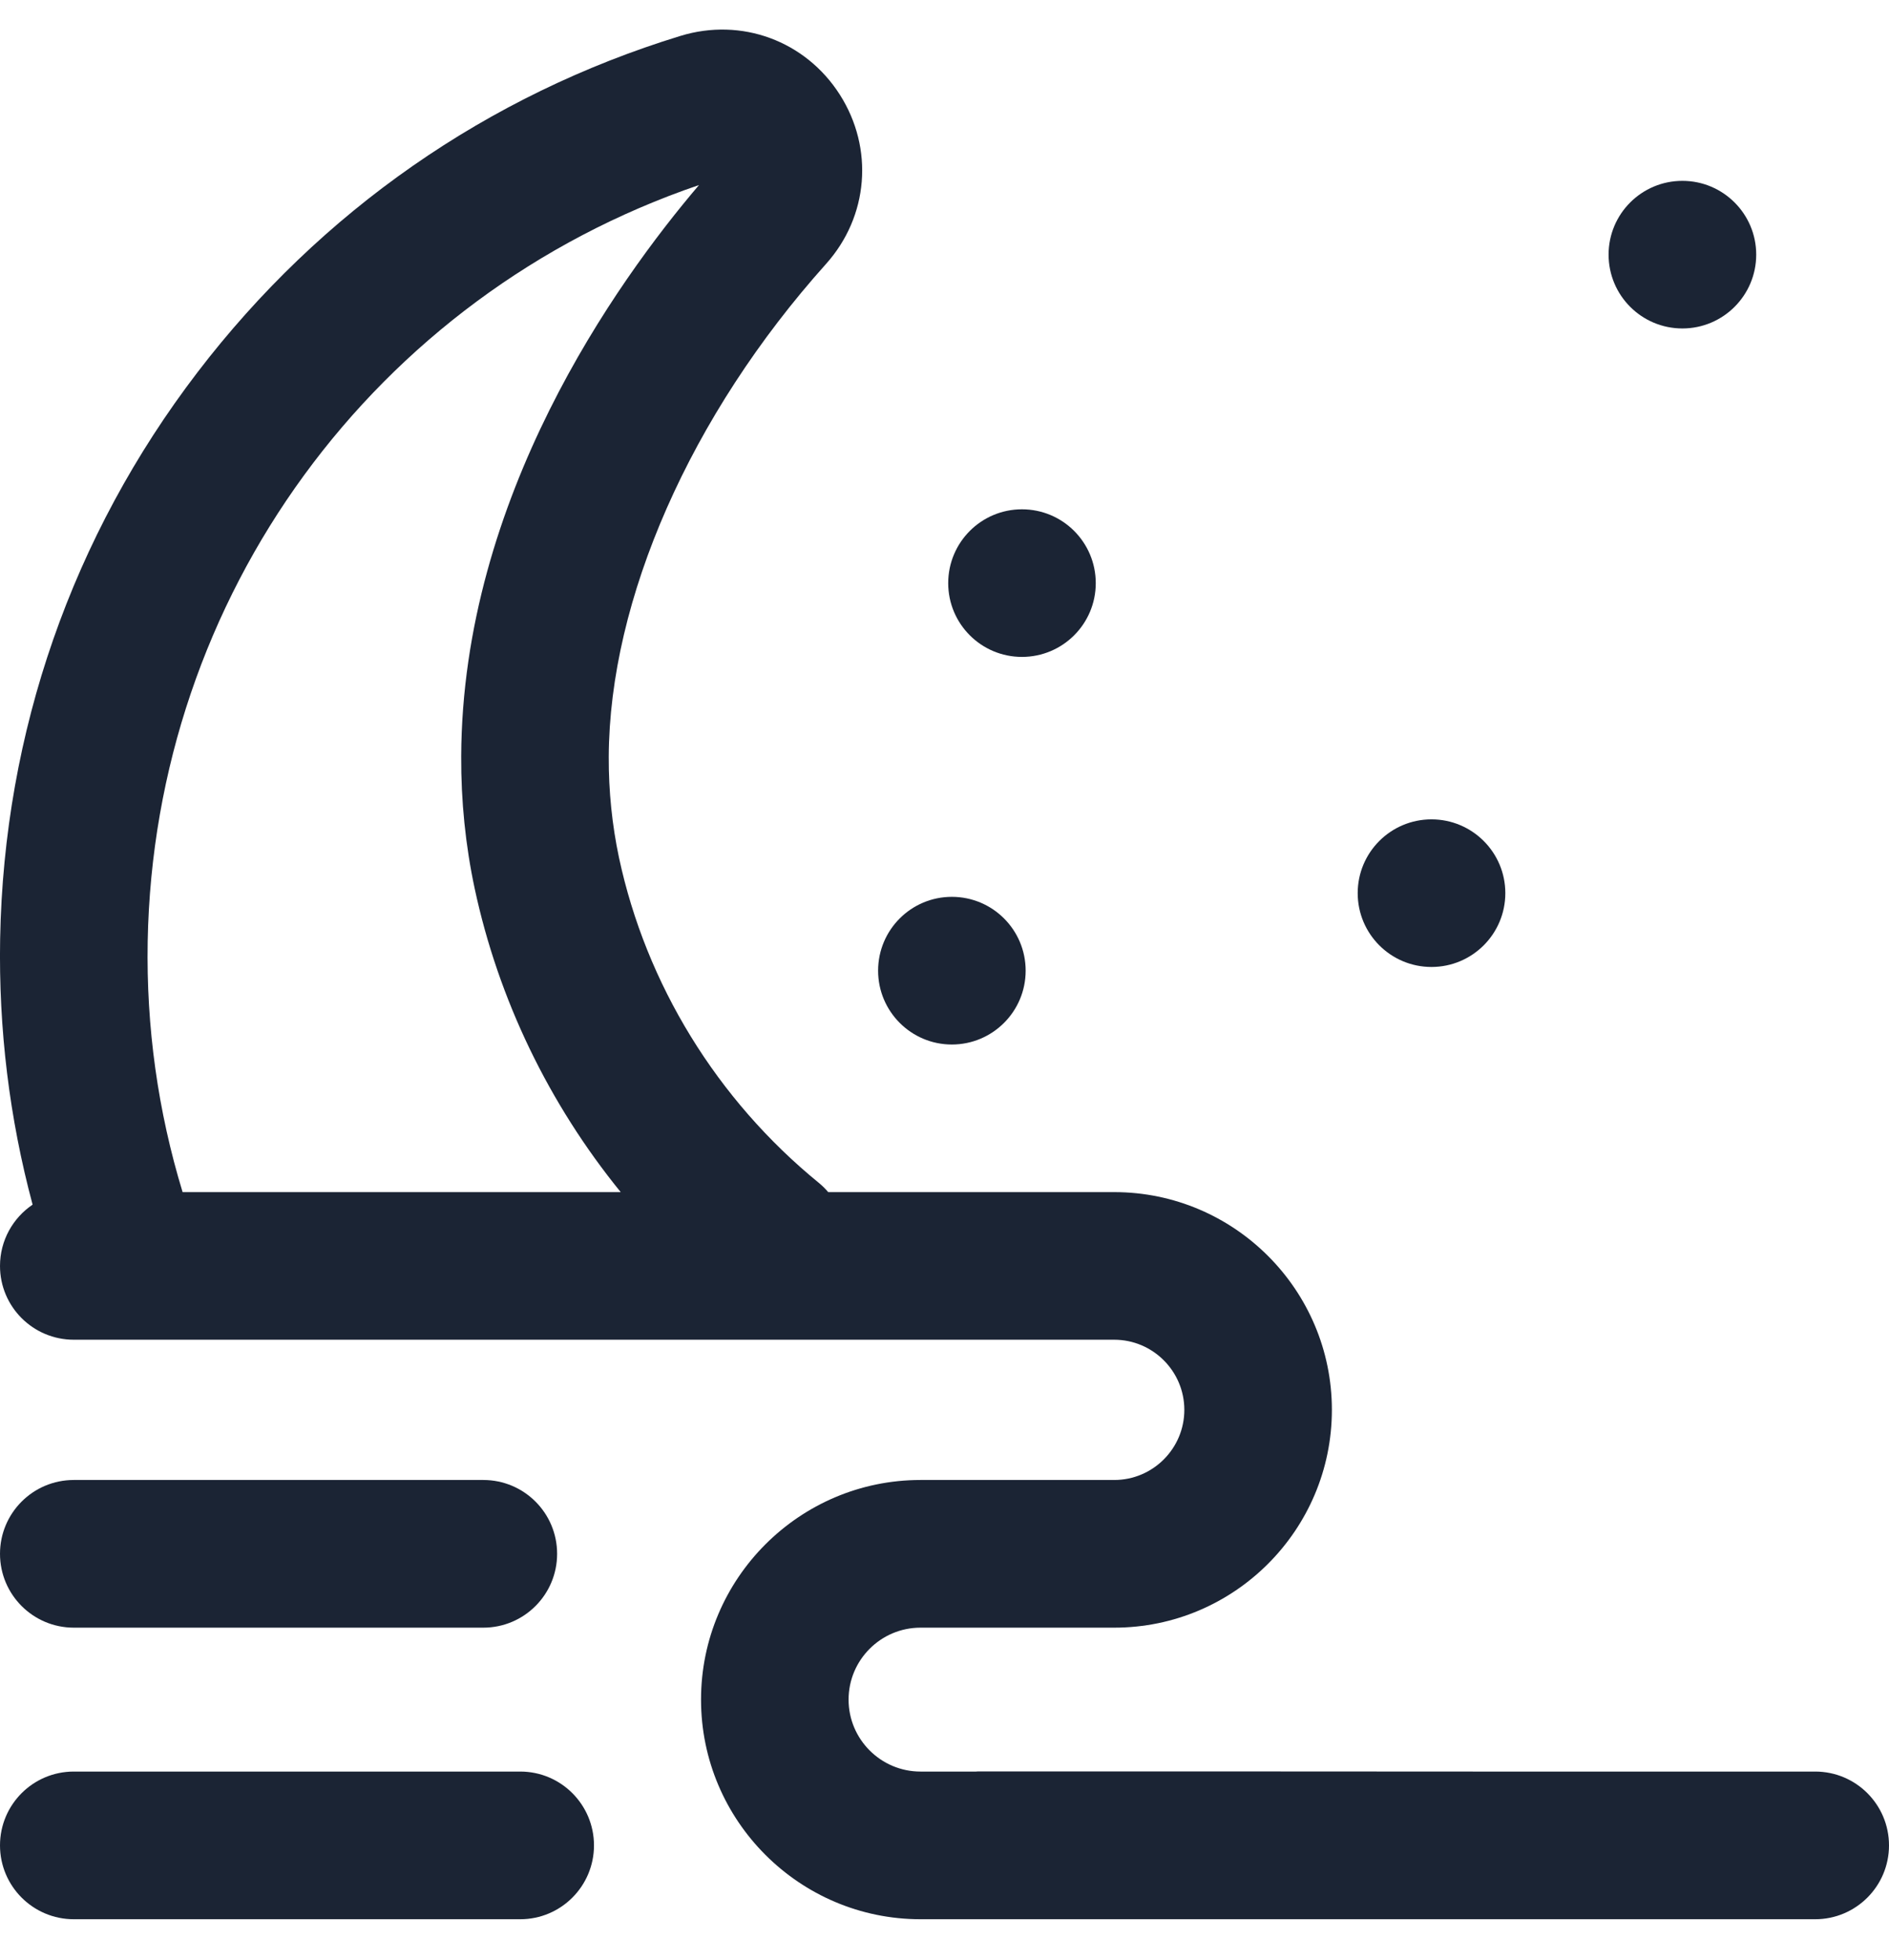 <svg width="27" height="28" viewBox="0 0 27 28" fill="none" xmlns="http://www.w3.org/2000/svg">
<path d="M20.461 13.816C21.043 13.816 21.516 13.344 21.516 12.761C21.516 12.179 21.043 11.707 20.461 11.707C19.878 11.707 19.406 12.179 19.406 12.761C19.406 13.344 19.878 13.816 20.461 13.816Z" fill="#1B2434"/>
<path d="M13.605 14.924C14.188 14.924 14.66 14.451 14.66 13.869C14.66 13.286 14.188 12.814 13.605 12.814C13.023 12.814 12.551 13.286 12.551 13.869C12.551 14.451 13.023 14.924 13.605 14.924Z" fill="#1B2434"/>
<path d="M24.047 4.693C24.629 4.693 25.102 4.221 25.102 3.638C25.102 3.056 24.629 2.584 24.047 2.584C23.464 2.584 22.992 3.056 22.992 3.638C22.992 4.221 23.464 4.693 24.047 4.693Z" fill="#1B2434"/>
<path d="M14.607 9.386C15.19 9.386 15.662 8.914 15.662 8.332C15.662 7.749 15.19 7.277 14.607 7.277C14.025 7.277 13.553 7.749 13.553 8.332C13.553 8.914 14.025 9.386 14.607 9.386Z" fill="#1B2434"/>
<path d="M7.436 25.312H1.055C0.472 25.312 4.95911e-05 25.784 4.95911e-05 26.367C4.95911e-05 26.949 0.472 27.422 1.055 27.422H7.436C8.018 27.422 8.49 26.949 8.49 26.367C8.49 25.784 8.018 25.312 7.436 25.312Z" fill="#1B2434"/>
<path d="M25.945 25.312H21.116C18.577 25.31 17.019 25.31 13.978 25.31C13.968 25.31 13.959 25.312 13.95 25.312H13.157C12.59 25.312 12.129 24.851 12.129 24.284C12.129 23.717 12.59 23.256 13.157 23.256H15.926C17.641 23.256 19.037 21.86 19.037 20.144C19.037 18.429 17.641 17.033 15.926 17.033H11.838C11.798 16.986 11.754 16.942 11.704 16.901C10.248 15.714 9.234 14.062 8.847 12.252C8.749 11.788 8.699 11.305 8.701 10.814C8.71 8.563 9.871 5.931 11.806 3.772C12.415 3.093 12.494 2.12 12.003 1.351C11.512 0.583 10.597 0.246 9.726 0.513C6.97 1.357 4.583 3.018 2.823 5.319C1.031 7.661 0.056 10.46 0.002 13.412C-0.021 14.705 0.135 15.979 0.466 17.212C0.185 17.402 4.66606e-05 17.723 4.66606e-05 18.088C4.66606e-05 18.67 0.472 19.142 1.055 19.142H15.926C16.478 19.142 16.928 19.592 16.928 20.144C16.928 20.697 16.478 21.146 15.926 21.146H13.157C11.427 21.146 10.02 22.554 10.02 24.284C10.02 26.014 11.427 27.422 13.157 27.422H25.945C26.528 27.422 27 26.949 27 26.367C27 25.784 26.528 25.312 25.945 25.312ZM2.61 17.033C2.257 15.876 2.089 14.674 2.111 13.451C2.201 8.522 5.351 4.225 9.991 2.644C8.808 4.032 6.607 7.11 6.592 10.806C6.589 11.447 6.654 12.081 6.784 12.692C7.124 14.281 7.846 15.771 8.872 17.033H2.61Z" fill="#1B2434"/>
<path d="M1.055 23.256H6.908C7.491 23.256 7.963 22.783 7.963 22.201C7.963 21.618 7.491 21.146 6.908 21.146H1.055C0.472 21.146 4.95911e-05 21.618 4.95911e-05 22.201C4.95911e-05 22.783 0.472 23.256 1.055 23.256Z" fill="#1B2434"/>
</svg>
